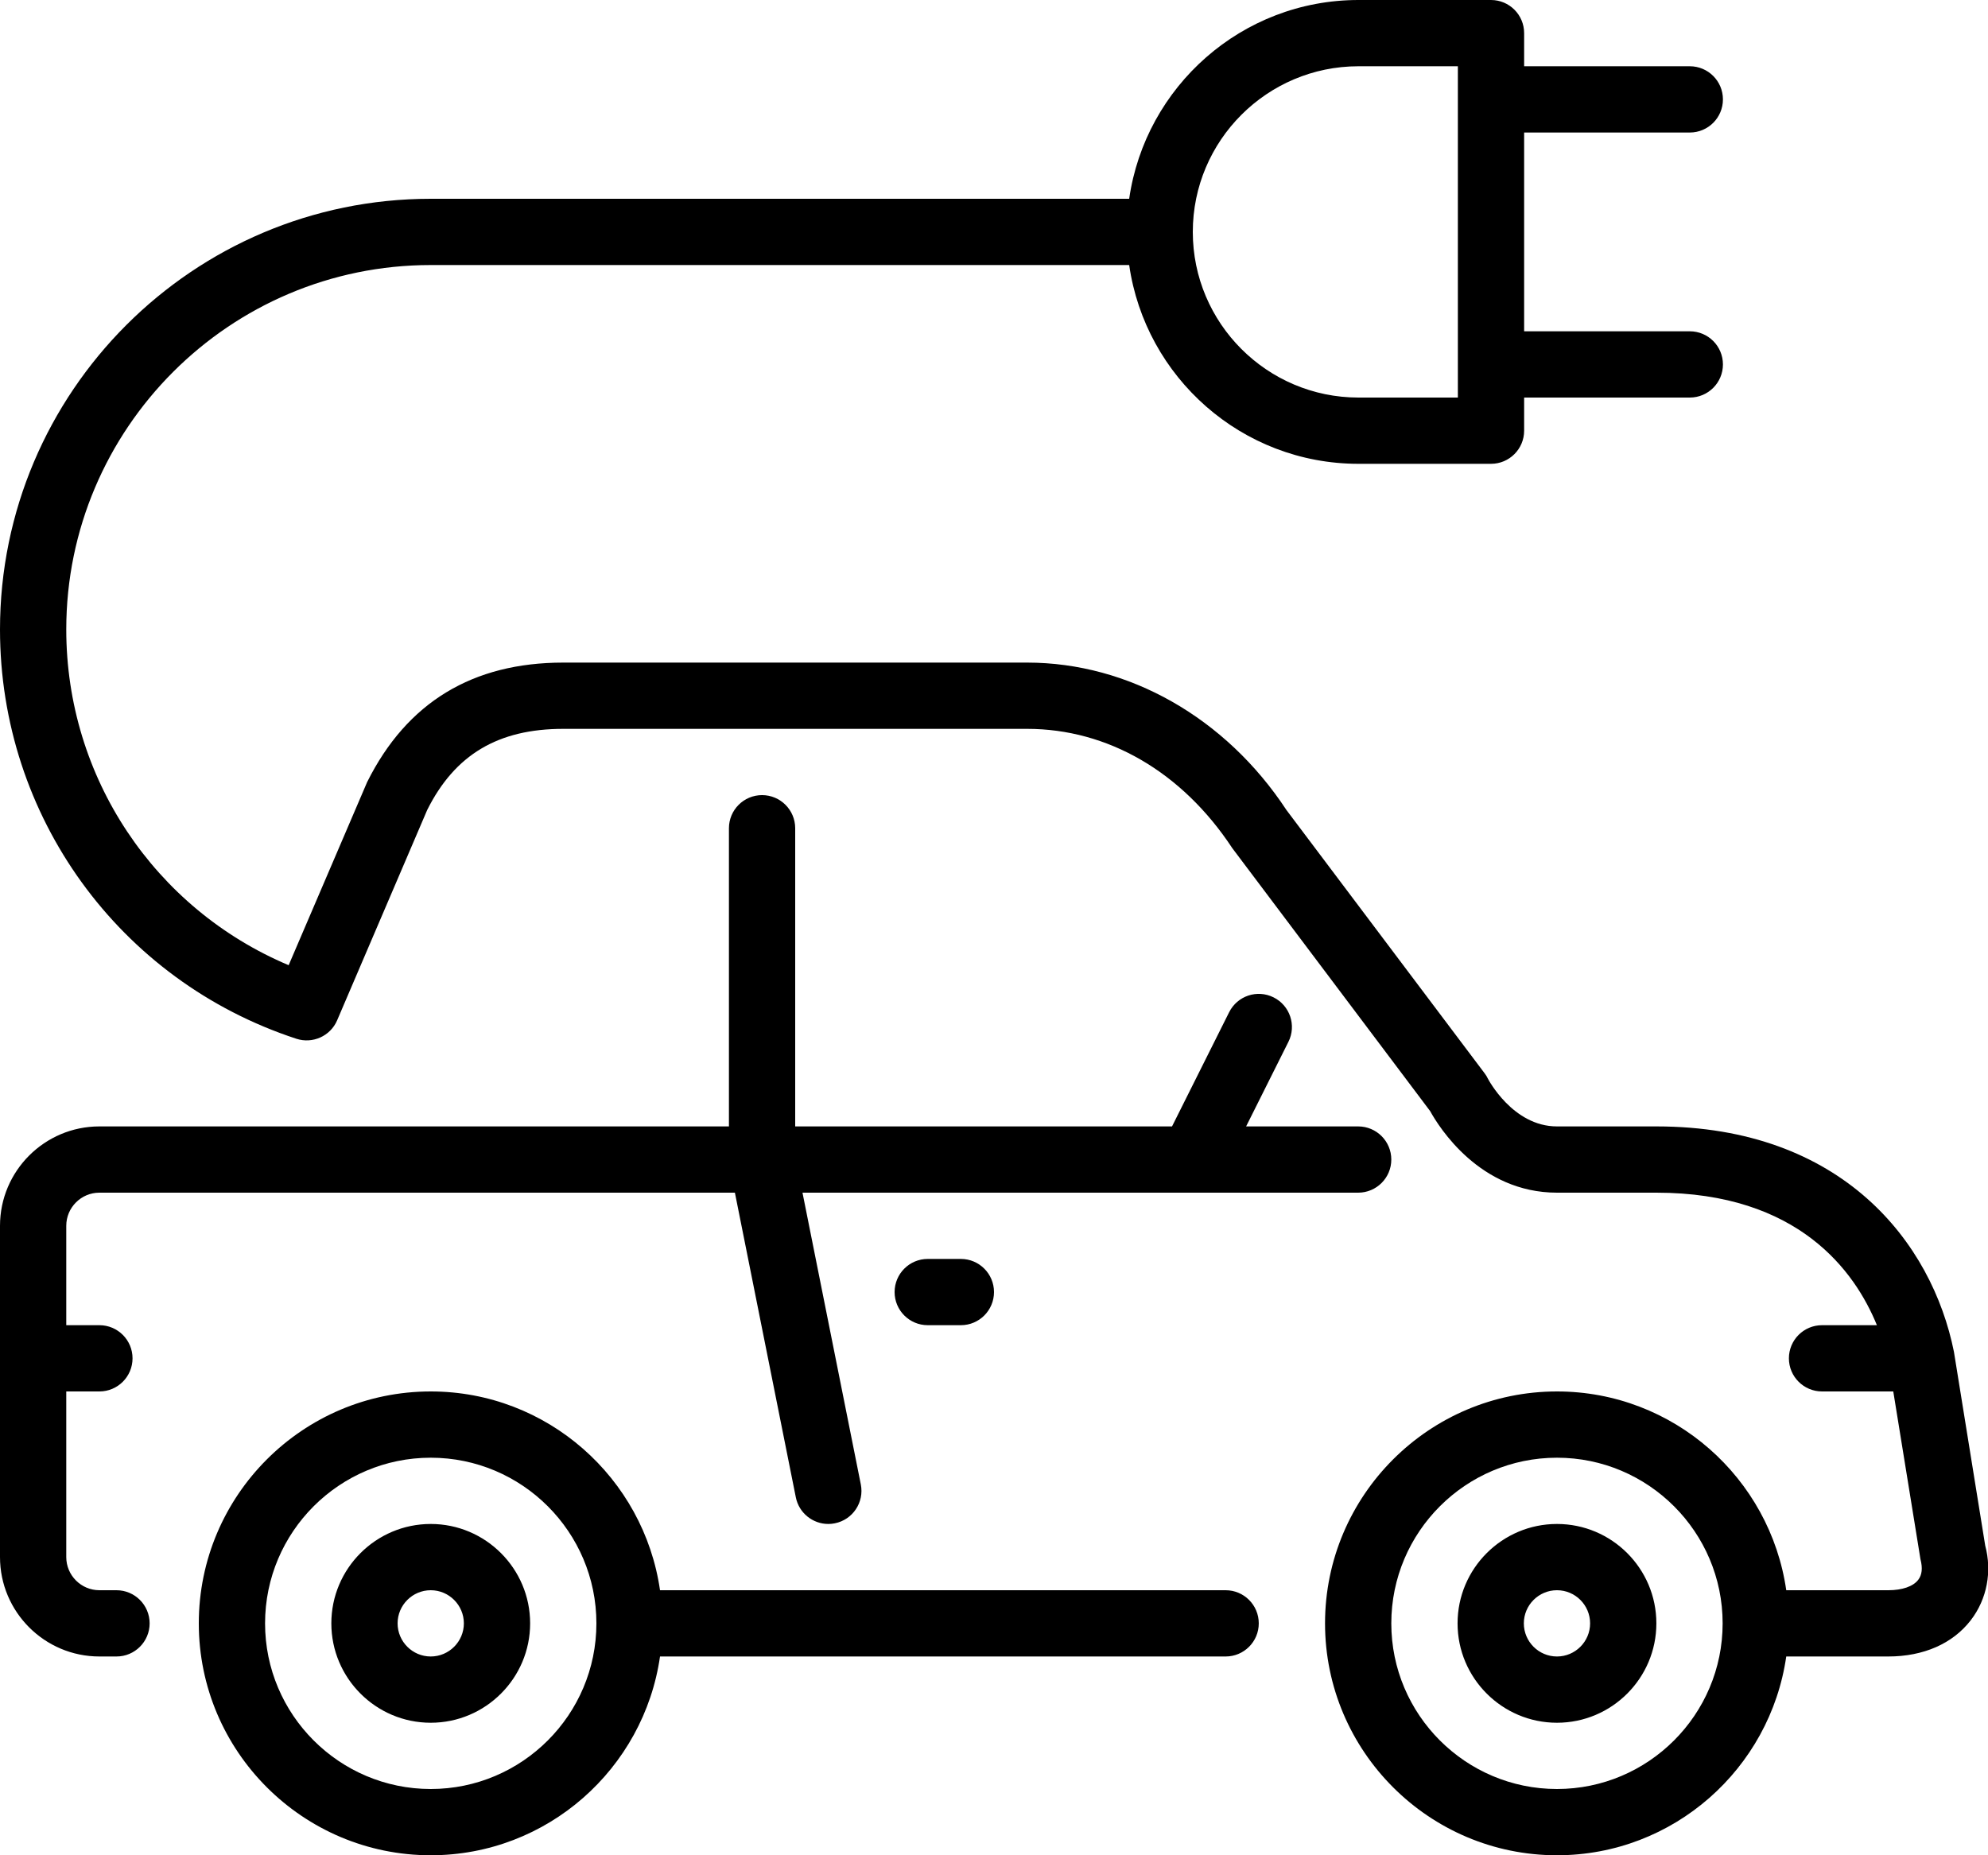 <?xml version="1.0" encoding="UTF-8" standalone="no"?>
<svg width="60px" height="56px" viewBox="0 0 60 56" version="1.1" xmlns="http://www.w3.org/2000/svg" xmlns:xlink="http://www.w3.org/1999/xlink" xmlns:sketch="http://www.bohemiancoding.com/sketch/ns">
    <!-- Generator: Sketch 3.4 (15575) - http://www.bohemiancoding.com/sketch -->
    <title>electric-car</title>
    <desc>Created with Sketch.</desc>
    <defs></defs>
    <g id="Ecology" stroke="none" stroke-width="1" fill="none" fill-rule="evenodd" sketch:type="MSPage">
        <g id="Icon-8" sketch:type="MSArtboardGroup" transform="translate(0, -4)" fill="#000000">
            <path d="M46.991,50 C45.337,50 43.991,51.346 43.991,53 C43.991,54.654 45.337,56 46.991,56 C48.646,56 49.991,54.654 49.991,53 C49.991,51.346 48.646,50 46.991,50 L46.991,50 Z M46.991,54 C46.44,54 45.991,53.551 45.991,53 C45.991,52.449 46.44,52 46.991,52 C47.543,52 47.991,52.449 47.991,53 C47.991,53.551 47.543,54 46.991,54 L46.991,54 Z M13,50 C11.346,50 10,51.346 10,53 C10,54.654 11.346,56 13,56 C14.654,56 16,54.654 16,53 C16,51.346 14.654,50 13,50 L13,50 Z M13,54 C12.449,54 12,53.551 12,53 C12,52.449 12.449,52 13,52 C13.551,52 14,52.449 14,53 C14,53.551 13.551,54 13,54 L13,54 Z M0,51 L0,41 C0,39.346 1.346,38 3,38 L22,38 L22,29 C22,28.448 22.448,28 23,28 C23.552,28 24,28.448 24,29 L24,38 L35.373,38 L37.097,34.553 C37.345,34.058 37.943,33.858 38.438,34.105 C38.933,34.352 39.133,34.953 38.886,35.447 L37.609,38 L40.991,38 C41.544,38 41.991,38.448 41.991,39 C41.991,39.552 41.544,40 40.991,40 L24.22,40 L25.98,48.804 C26.089,49.345 25.738,49.872 25.196,49.98 C25.13,49.994 25.064,50 24.999,50 C24.532,50 24.114,49.671 24.019,49.196 L22.18,40 L3,40 C2.449,40 2,40.449 2,41 L2,44 L3,44 C3.552,44 4,44.448 4,45 C4,45.552 3.552,46 3,46 L2,46 L2,51 C2,51.551 2.449,52 3,52 L3.516,52 C4.068,52 4.516,52.448 4.516,53 C4.516,53.552 4.068,54 3.516,54 L3,54 C1.346,54 0,52.654 0,51 L0,51 Z M36.991,54 C37.544,54 37.991,53.552 37.991,53 C37.991,52.448 37.544,52 36.991,52 L19.92,52 C19.433,48.613 16.519,46 13,46 C9.14,46 6,49.14 6,53 C6,56.86 9.14,60 13,60 C16.519,60 19.433,57.387 19.92,54 L36.991,54 L36.991,54 Z M13,58 C10.243,58 8,55.757 8,53 C8,50.243 10.243,48 13,48 C15.757,48 18,50.243 18,53 C18,55.757 15.757,58 13,58 L13,58 Z M29,42 C29.552,42 30,42.448 30,43 C30,43.552 29.552,44 29,44 L28,44 C27.448,44 27,43.552 27,43 C27,42.448 27.448,42 28,42 L29,42 L29,42 Z M16,63 C16,63.552 15.552,64 15,64 L1,64 C0.448,64 0,63.552 0,63 C0,62.448 0.448,62 1,62 L15,62 C15.552,62 16,62.448 16,63 L16,63 Z M34,63 C34,63.552 33.553,64 33,64 L19,64 C18.448,64 18,63.552 18,63 C18,62.448 18.448,62 19,62 L33,62 C33.553,62 34,62.448 34,63 L34,63 Z M60,63 C60,63.552 59.553,64 59,64 L43,64 C42.447,64 42,63.552 42,63 C42,62.448 42.447,62 43,62 L59,62 C59.553,62 60,62.448 60,63 L60,63 Z M40,63 C40,63.552 39.553,64 39,64 L37,64 C36.447,64 36,63.552 36,63 C36,62.448 36.447,62 37,62 L39,62 C39.553,62 40,62.448 40,63 L40,63 Z M8.944,35.354 C9.435,35.514 9.971,35.275 10.175,34.798 L12.894,28.447 C13.729,26.778 15.034,26 17,26 L31,26 C33.429,26 35.673,27.294 37.192,29.601 L43.164,37.539 C43.426,38.015 44.659,40 46.991,40 L49.991,40 C54.282,40 55.984,42.375 56.647,44 L54.991,44 C54.438,44 53.991,44.448 53.991,45 C53.991,45.552 54.438,46 54.991,46 L57.141,46 L57.962,51.066 C58.031,51.331 58.009,51.539 57.894,51.686 C57.741,51.886 57.411,52 56.991,52 L53.911,52 C53.424,48.613 50.51,46 46.991,46 C43.132,46 39.991,49.14 39.991,53 C39.991,56.86 43.132,60 46.991,60 C50.51,60 53.424,57.387 53.911,54 L56.991,54 C58.052,54 58.935,53.612 59.478,52.908 C59.976,52.263 60.124,51.428 59.916,50.653 L58.972,44.804 C58.313,41.515 55.609,38 49.991,38 L46.991,38 C45.654,38 44.912,36.568 44.907,36.56 C44.88,36.503 44.847,36.449 44.809,36.399 L38.827,28.451 C36.994,25.664 34.068,24 31,24 L17,24 C14.268,24 12.284,25.195 11.081,27.606 L8.712,33.134 C4.662,31.426 2,27.461 2,23 C2,16.935 6.935,12 13,12 L34.08,12 C34.567,15.387 37.48,18 41,18 L45,18 C45.553,18 46,17.552 46,17 L46,16 L51,16 C51.553,16 52,15.552 52,15 C52,14.448 51.553,14 51,14 L46,14 L46,8 L51,8 C51.553,8 52,7.552 52,7 C52,6.448 51.553,6 51,6 L46,6 L46,5 C46,4.448 45.553,4 45,4 L41,4 C37.48,4 34.567,6.613 34.08,10 L13,10 C5.831,10 0,15.831 0,23 C0,28.635 3.594,33.6 8.944,35.354 L8.944,35.354 Z M46.991,58 C44.234,58 41.991,55.757 41.991,53 C41.991,50.243 44.234,48 46.991,48 C49.748,48 51.991,50.243 51.991,53 C51.991,55.757 49.748,58 46.991,58 L46.991,58 Z M41,6 L44,6 L44,16 L41,16 C38.243,16 36,13.757 36,11 C36,8.243 38.243,6 41,6 L41,6 Z" id="electric-car" sketch:type="MSShapeGroup"></path>
        </g>
    </g>
</svg>